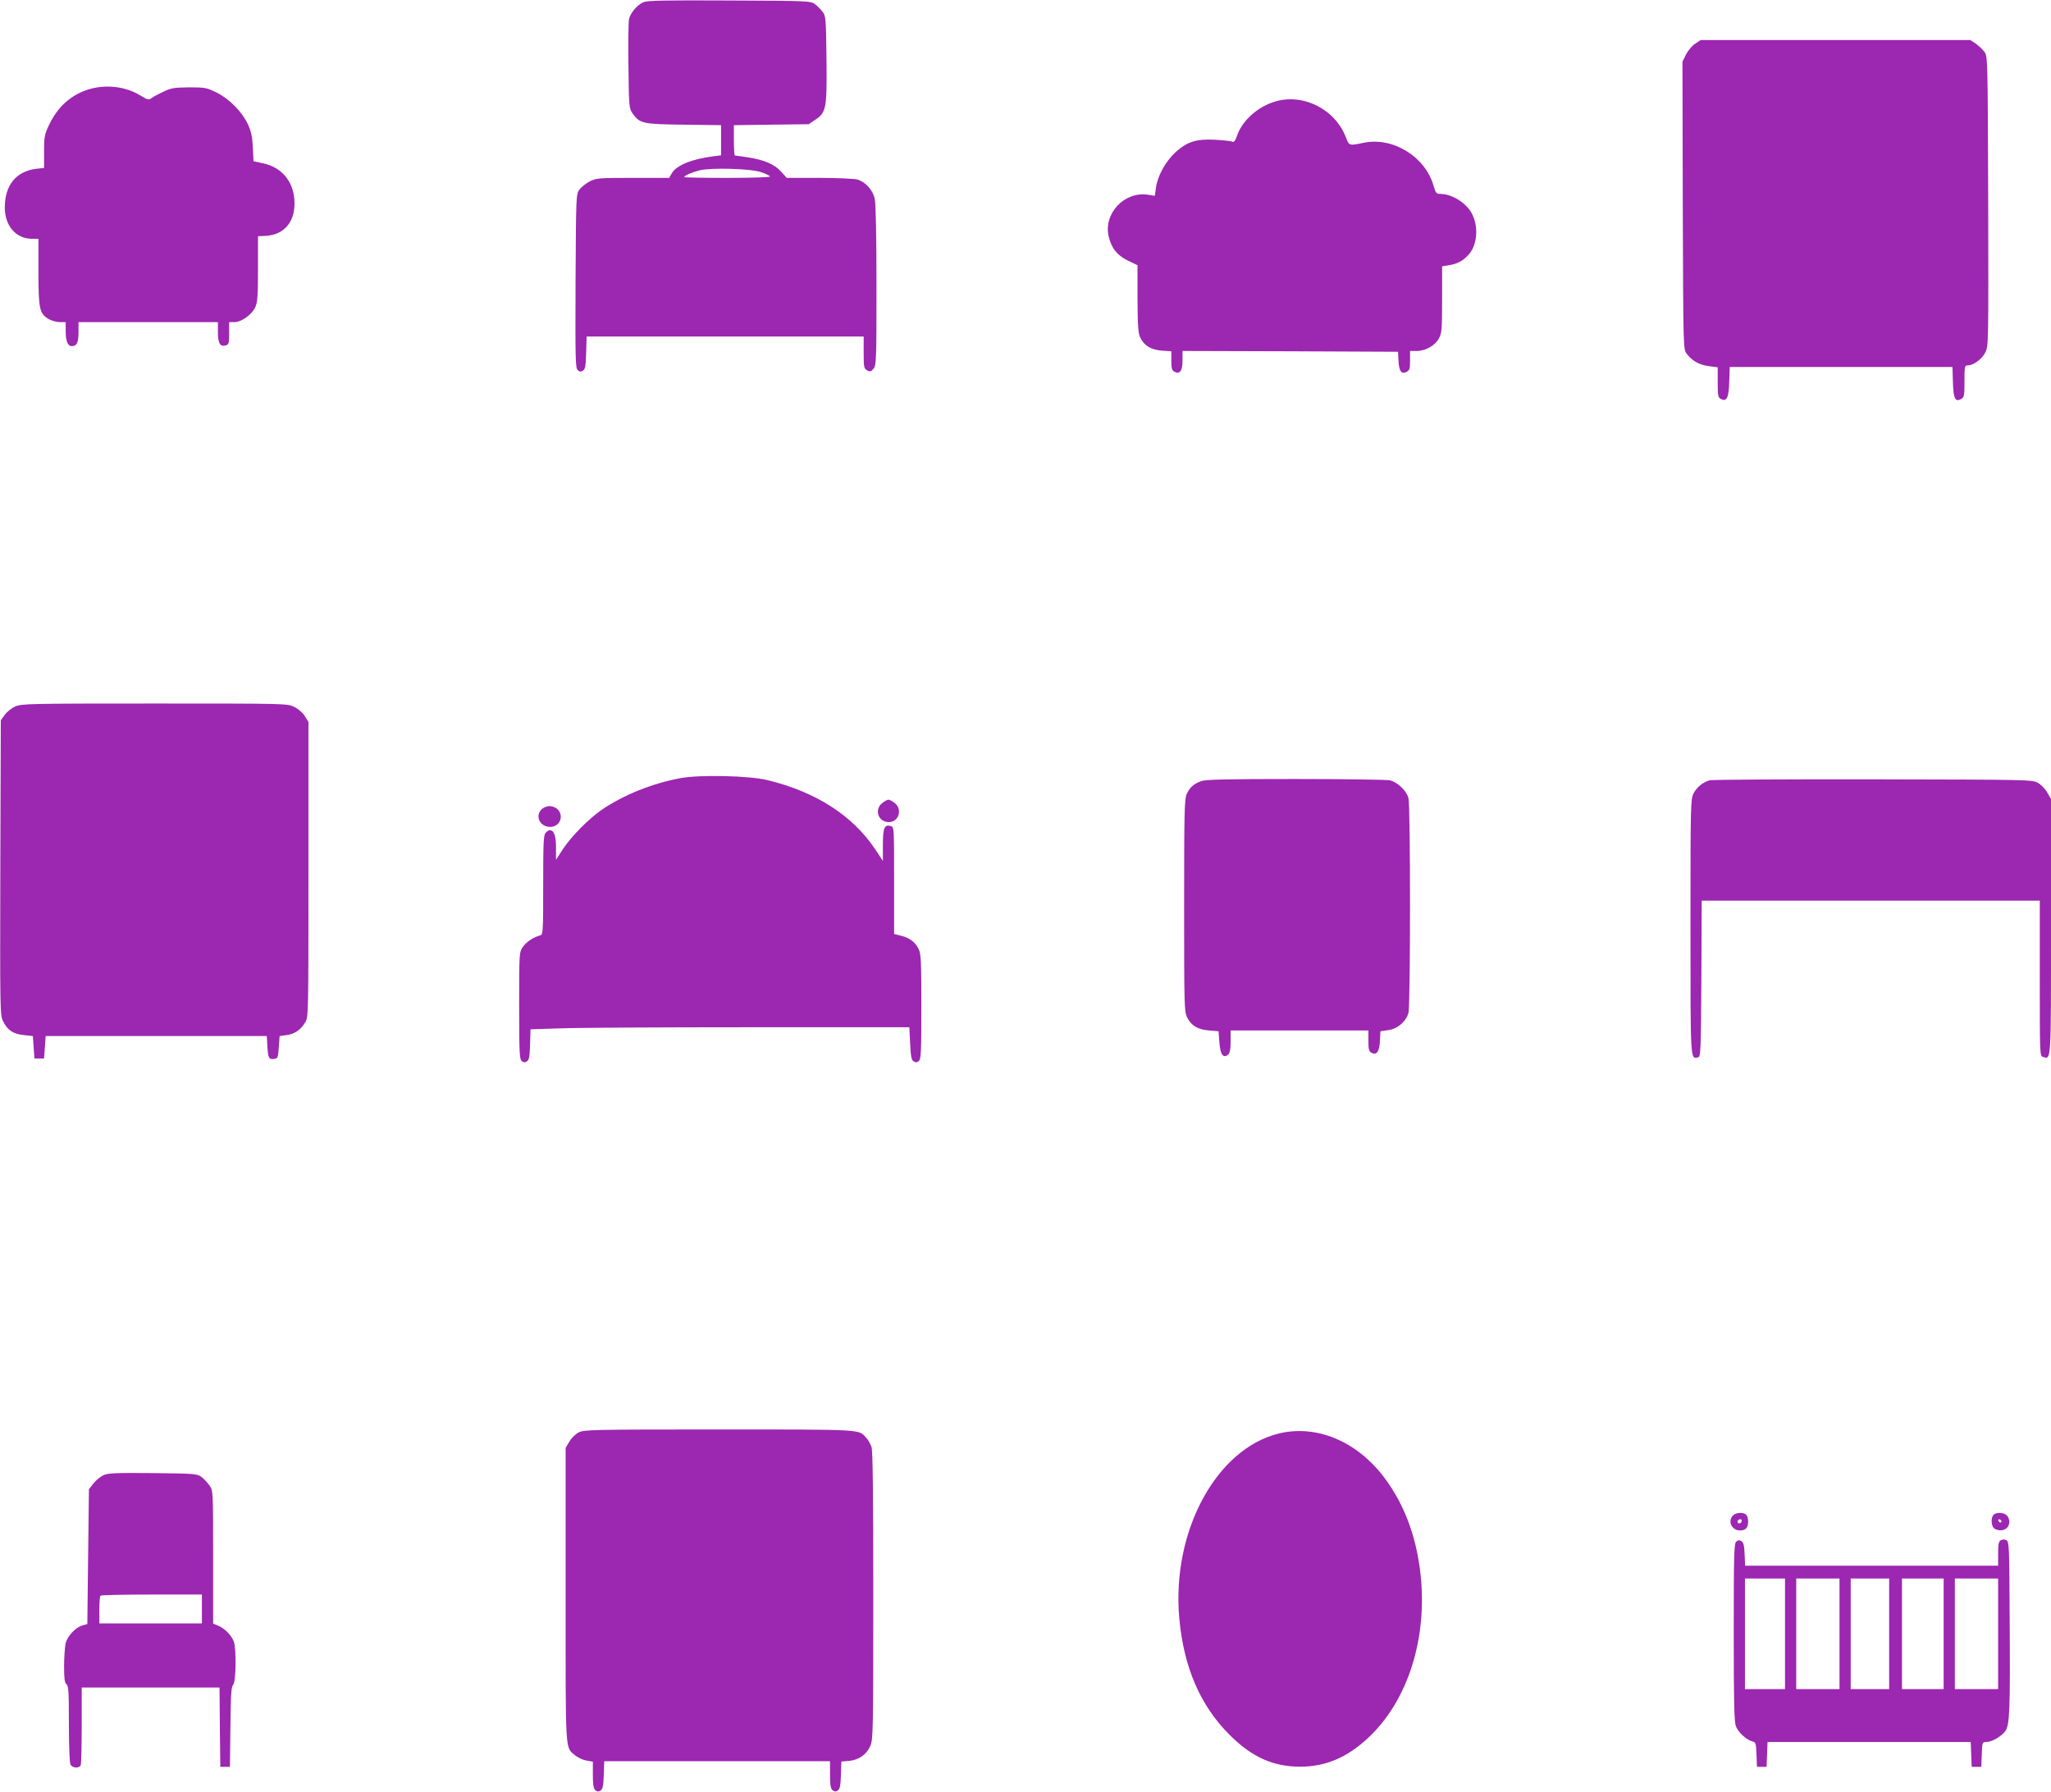 <?xml version="1.0" standalone="no"?>
<!DOCTYPE svg PUBLIC "-//W3C//DTD SVG 20010904//EN"
 "http://www.w3.org/TR/2001/REC-SVG-20010904/DTD/svg10.dtd">
<svg version="1.0" xmlns="http://www.w3.org/2000/svg"
 width="1280pt" height="1118pt" viewBox="0 0 1280 1118"
 preserveAspectRatio="xMidYMid meet">
<g transform="translate(0,1118) scale(0.1,-0.1)"
fill="#9c27b0" stroke="none">
<path d="M4015 11166 c-41 -18 -83 -69 -90 -109 -3 -18 -5 -149 -3 -292 3
-254 4 -261 26 -293 45 -63 62 -67 320 -70 l232 -3 0 -94 0 -94 -47 -6 c-137
-18 -231 -56 -261 -107 l-16 -28 -226 0 c-214 0 -228 -1 -270 -22 -24 -13 -53
-36 -64 -51 -21 -28 -21 -41 -24 -571 -2 -489 -1 -544 14 -556 11 -10 20 -11
32 -3 14 8 18 30 20 112 l3 101 864 0 865 0 0 -100 c0 -92 2 -100 22 -111 18
-10 24 -8 40 11 17 21 18 54 18 519 0 304 -4 513 -11 541 -12 55 -59 106 -109
120 -19 5 -126 10 -238 10 l-202 0 -36 40 c-41 45 -105 73 -211 89 -39 6 -74
11 -77 11 -3 0 -6 42 -6 94 l0 95 233 3 234 3 40 27 c70 46 74 70 71 380 -3
251 -4 268 -24 294 -11 15 -33 37 -48 48 -27 20 -40 21 -534 23 -406 2 -513 0
-537 -11z m737 -1061 c27 -9 50 -21 54 -26 3 -5 -106 -9 -265 -9 -149 0 -271
2 -271 5 0 9 46 29 95 42 74 18 325 11 387 -12z"/>
<path d="M10579 10907 c-19 -12 -44 -42 -57 -67 l-22 -45 2 -897 c3 -892 3
-897 24 -925 33 -44 80 -71 140 -78 l54 -7 0 -94 c0 -81 2 -95 19 -103 37 -20
50 6 53 107 l3 92 695 0 695 0 3 -94 c3 -104 14 -126 51 -106 19 10 21 20 21
110 0 95 1 100 21 100 35 0 88 39 109 81 20 38 20 58 18 943 -3 900 -3 905
-24 933 -11 15 -36 38 -54 51 l-33 22 -842 0 -842 0 -34 -23z"/>
<path d="M549 10621 c-109 -35 -190 -109 -243 -221 -28 -59 -31 -74 -31 -166
l0 -102 -47 -5 c-127 -15 -198 -102 -198 -242 0 -114 69 -194 168 -195 l42 0
0 -205 c0 -231 6 -261 62 -295 18 -11 50 -20 71 -20 l37 0 0 -56 c0 -63 13
-94 38 -94 31 0 42 22 42 87 l0 63 435 0 435 0 0 -64 c0 -69 14 -92 50 -81 18
6 20 15 20 76 l0 69 33 0 c44 0 108 46 130 93 14 29 17 69 17 239 l0 204 45 2
c122 5 193 94 182 228 -9 117 -83 202 -196 225 l-59 13 -4 85 c-3 66 -10 100
-30 144 -37 79 -116 160 -197 200 -62 30 -72 32 -171 32 -92 -1 -112 -4 -160
-27 -30 -14 -64 -32 -74 -40 -17 -13 -24 -12 -73 18 -93 56 -217 69 -324 35z"/>
<path d="M7953 10545 c-104 -32 -199 -117 -231 -207 -12 -36 -21 -47 -32 -42
-8 4 -56 9 -106 12 -120 6 -175 -12 -249 -79 -62 -58 -111 -147 -121 -221 l-7
-50 -43 7 c-147 22 -278 -117 -245 -260 17 -74 54 -120 122 -152 l58 -28 0
-208 c1 -171 4 -215 17 -243 24 -51 68 -77 136 -82 l58 -4 0 -59 c0 -46 4 -60
18 -68 35 -19 52 4 52 70 l0 59 673 -2 672 -3 3 -57 c3 -65 19 -86 51 -68 18
9 21 20 21 70 l0 60 43 0 c54 0 115 35 138 80 17 31 19 59 19 241 l0 207 43 7
c56 10 88 27 125 69 52 60 60 173 18 253 -35 67 -125 123 -197 123 -25 0 -29
5 -43 53 -53 181 -254 304 -436 266 -90 -19 -90 -19 -110 33 -68 178 -270 279
-447 223z"/>
<path d="M94 6771 c-23 -10 -52 -34 -65 -52 l-24 -34 -3 -919 c-2 -906 -2
-920 18 -960 27 -55 62 -78 129 -85 l56 -6 5 -70 5 -70 30 0 30 0 5 70 5 70
690 0 690 0 3 -50 c4 -85 9 -97 40 -93 26 3 27 6 32 73 l5 70 43 6 c50 6 89
33 117 80 20 33 20 52 20 954 l0 920 -23 37 c-13 21 -40 45 -66 57 -42 21 -53
21 -872 21 -787 0 -831 -1 -870 -19z"/>
<path d="M4245 6324 c-173 -32 -353 -104 -488 -196 -82 -56 -192 -167 -245
-248 l-42 -65 0 77 c0 74 -13 108 -40 108 -5 0 -16 -7 -24 -16 -14 -13 -16
-57 -16 -325 0 -286 -1 -310 -17 -315 -46 -13 -89 -42 -110 -73 -23 -34 -23
-37 -23 -366 0 -291 2 -334 16 -346 11 -9 20 -10 32 -2 14 8 18 29 20 105 l3
95 182 6 c100 4 632 7 1182 7 l1000 0 5 -101 c4 -81 8 -104 22 -112 12 -8 21
-7 32 2 14 12 16 54 16 338 0 279 -2 330 -16 359 -21 45 -57 72 -111 85 l-43
11 0 334 c0 326 0 333 -20 339 -40 13 -50 -10 -50 -117 l0 -100 -49 74 c-141
210 -370 357 -671 430 -114 28 -425 35 -545 12z"/>
<path d="M7497 6306 c-47 -17 -71 -38 -91 -81 -14 -29 -16 -114 -16 -694 0
-636 1 -663 19 -700 27 -52 65 -75 136 -81 l60 -5 5 -69 c5 -76 24 -102 54
-77 12 10 16 32 16 82 l0 69 430 0 430 0 0 -65 c0 -52 3 -66 19 -74 32 -18 50
7 53 74 l3 60 49 7 c58 8 111 53 126 108 13 47 13 1293 0 1340 -13 47 -68 99
-116 111 -22 4 -286 8 -589 8 -438 0 -558 -3 -588 -13z"/>
<path d="M10669 6311 c-45 -14 -79 -43 -100 -82 -18 -37 -19 -66 -19 -832 0
-849 -1 -825 47 -815 17 3 18 31 21 491 l2 487 1055 0 1055 0 0 -484 c0 -480
0 -485 20 -491 52 -16 50 -43 50 814 l0 796 -23 39 c-12 22 -38 49 -57 60 -35
21 -46 21 -1030 23 -547 1 -1007 -2 -1021 -6z"/>
<path d="M5506 6169 c-52 -41 -25 -119 41 -119 62 0 87 80 37 119 -15 12 -32
21 -39 21 -7 0 -24 -9 -39 -21z"/>
<path d="M3380 6130 c-43 -43 -10 -110 54 -110 59 0 88 68 46 110 -11 11 -33
20 -50 20 -17 0 -39 -9 -50 -20z"/>
<path d="M3610 2241 c-19 -10 -45 -36 -57 -57 l-23 -39 0 -918 c0 -1007 -4
-947 60 -1001 18 -14 49 -29 71 -32 l39 -7 0 -82 c0 -63 4 -86 16 -96 11 -9
20 -10 32 -2 13 8 18 29 20 97 l3 86 704 0 705 0 0 -84 c0 -64 4 -87 16 -97
11 -9 20 -10 32 -2 13 8 18 29 20 95 l3 86 48 4 c61 6 108 39 132 92 18 39 19
85 19 937 0 644 -3 906 -11 930 -7 19 -21 45 -33 57 -48 54 -10 52 -918 52
-802 0 -845 -1 -878 -19z"/>
<path d="M7981 2235 c-392 -96 -671 -614 -621 -1156 28 -304 131 -542 314
-725 140 -139 271 -198 441 -198 159 0 294 58 426 182 234 220 358 584 329
969 -20 256 -97 475 -231 653 -171 227 -423 332 -658 275z"/>
<path d="M642 1973 c-18 -9 -45 -32 -60 -51 l-27 -35 -5 -421 -5 -420 -32 -9
c-43 -13 -93 -67 -104 -113 -4 -22 -9 -85 -9 -140 0 -78 3 -104 15 -114 13
-10 15 -51 15 -247 0 -142 4 -242 10 -254 13 -23 55 -25 64 -3 3 9 6 121 6
250 l0 234 430 0 430 0 2 -248 3 -247 30 0 30 0 3 248 c2 204 5 251 17 264 18
18 21 225 4 270 -14 38 -57 82 -96 98 l-33 14 0 414 c0 413 0 414 -22 447 -13
18 -36 43 -51 54 -27 20 -42 21 -305 24 -241 2 -281 0 -310 -15z m618 -833 l0
-90 -320 0 -320 0 0 83 c0 46 3 87 7 90 3 4 147 7 320 7 l313 0 0 -90z"/>
<path d="M10816 1724 c-36 -35 -9 -94 43 -94 35 0 51 17 51 55 0 17 -5 36 -12
43 -17 17 -64 15 -82 -4z m54 -32 c0 -13 -12 -22 -22 -16 -10 6 -1 24 13 24 5
0 9 -4 9 -8z"/>
<path d="M12442 1728 c-20 -20 -15 -76 7 -88 45 -23 91 -1 91 45 0 13 -7 31
-16 39 -18 19 -65 21 -82 4z m49 -41 c-1 -12 -15 -9 -19 4 -3 6 1 10 8 8 6 -3
11 -8 11 -12z"/>
<path d="M12487 1569 c-14 -8 -17 -24 -17 -84 l0 -75 -790 0 -789 0 -3 71 c-2
54 -7 75 -20 82 -12 8 -21 7 -32 -2 -14 -12 -16 -74 -16 -568 0 -445 3 -560
14 -586 15 -38 66 -84 101 -93 23 -6 24 -11 27 -82 l3 -77 30 0 30 0 3 78 3
77 634 0 634 0 3 -77 3 -78 30 0 30 0 3 78 c3 75 3 77 29 77 33 0 93 34 118
68 27 37 31 128 27 709 -2 440 -3 473 -20 482 -11 6 -24 6 -35 0z m-1347 -584
l0 -345 -125 0 -125 0 0 345 0 345 125 0 125 0 0 -345z m340 0 l0 -345 -135 0
-135 0 0 345 0 345 135 0 135 0 0 -345z m310 0 l0 -345 -120 0 -120 0 0 345 0
345 120 0 120 0 0 -345z m340 0 l0 -345 -130 0 -130 0 0 345 0 345 130 0 130
0 0 -345z m340 0 l0 -345 -135 0 -135 0 0 345 0 345 135 0 135 0 0 -345z"/>
</g>
</svg>

